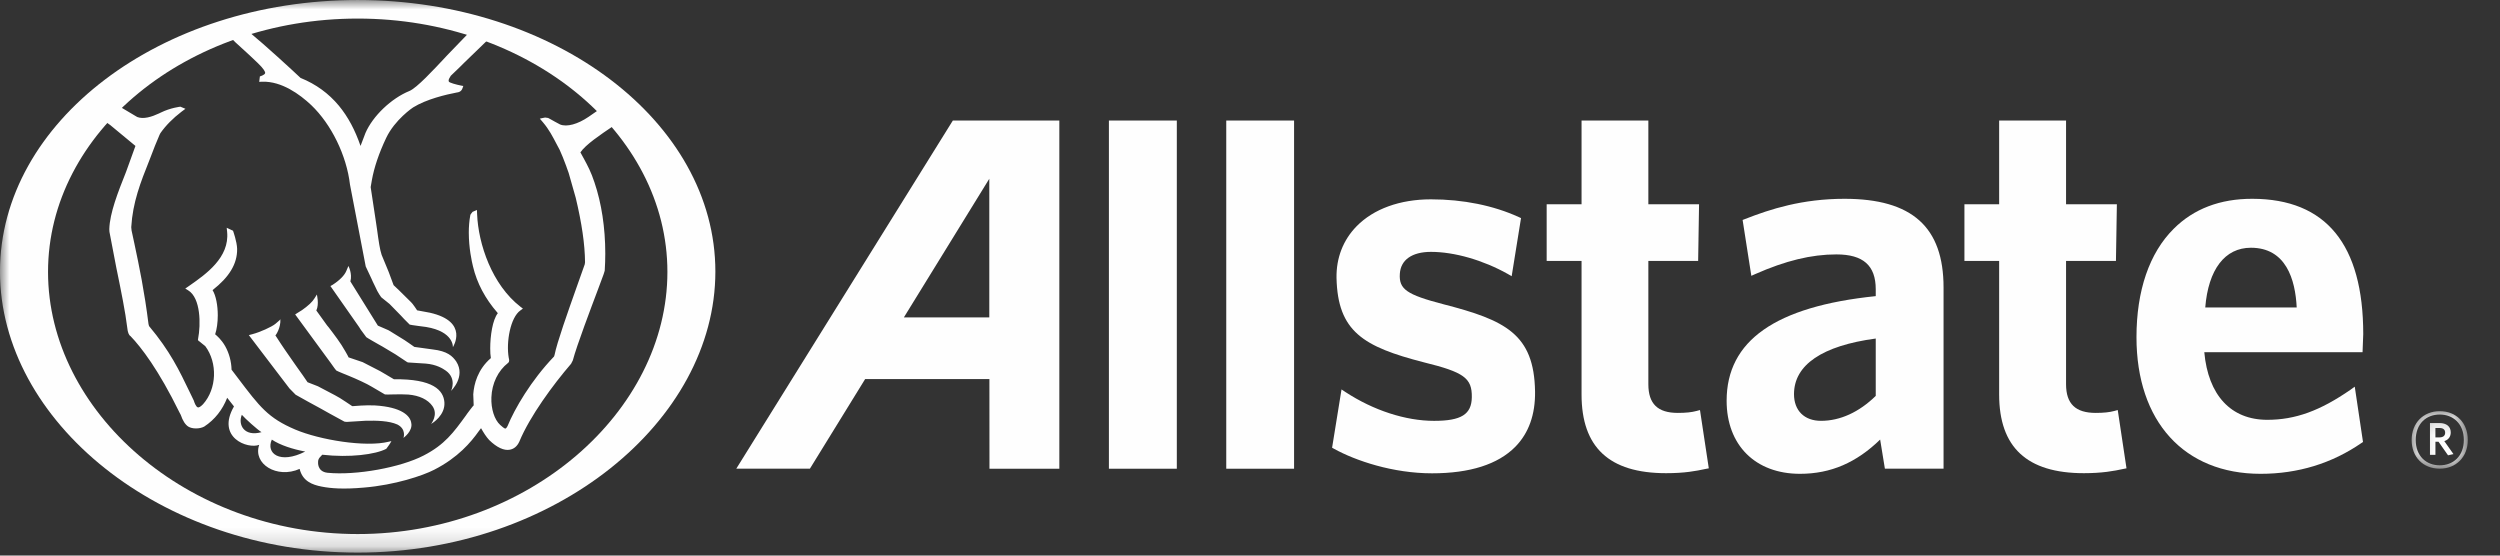 <svg width="135" height="30" viewBox="0 0 135 30" fill="none" xmlns="http://www.w3.org/2000/svg">
<rect x="0" y="0" width="135" height="30" fill="#333333" stroke="none"/>
<mask id="mask0_87_326" style="mask-type:luminance" maskUnits="userSpaceOnUse" x="130" y="22" width="4" height="4">
<path fill-rule="evenodd" clip-rule="evenodd" d="M130.229 22.203H133.261V25.309H130.229V22.203Z" fill="white"/>
</mask>
<g mask="url(#mask0_87_326)">
<path fill-rule="evenodd" clip-rule="evenodd" d="M131.737 23.112H131.512V23.619H131.724C131.918 23.619 132.038 23.54 132.038 23.366C132.038 23.199 131.932 23.112 131.737 23.112V23.112ZM132.194 24.588L131.68 23.853H131.513V24.562H131.218V22.845H131.738C132.099 22.845 132.34 23.024 132.34 23.346C132.34 23.592 132.207 23.753 131.992 23.82L132.487 24.521L132.194 24.588ZM131.745 22.384C131.023 22.384 130.449 22.878 130.449 23.76C130.449 24.634 131.023 25.128 131.745 25.128C132.473 25.128 133.047 24.634 133.047 23.76C133.047 22.878 132.467 22.384 131.745 22.384V22.384ZM131.745 25.309C130.851 25.309 130.229 24.687 130.229 23.76C130.229 22.838 130.863 22.203 131.745 22.203C132.641 22.203 133.261 22.831 133.261 23.76C133.261 24.682 132.626 25.309 131.745 25.309V25.309Z" fill="#FEFEFE"/>
</g>
<path fill-rule="evenodd" clip-rule="evenodd" d="M53.422 17.138H48.81C49.098 16.681 53.422 9.653 53.422 9.653V17.138ZM51.453 6.51L39.759 25.309H43.735C43.735 25.309 46.618 20.629 46.718 20.469H53.428L53.431 25.311L57.204 25.31V6.51H51.453Z" fill="#FEFEFE"/>
<path fill-rule="evenodd" clip-rule="evenodd" d="M59.881 6.509V25.311H63.548V6.509H59.881Z" fill="#FEFEFE"/>
<mask id="mask1_87_326" style="mask-type:luminance" maskUnits="userSpaceOnUse" x="0" y="0" width="135" height="30">
<path fill-rule="evenodd" clip-rule="evenodd" d="M0 29.84H134.261V0H0V29.84Z" fill="white"/>
</mask>
<g mask="url(#mask1_87_326)">
<path fill-rule="evenodd" clip-rule="evenodd" d="M66.218 25.311H69.88V6.509H66.218V25.311Z" fill="#FEFEFE"/>
<path fill-rule="evenodd" clip-rule="evenodd" d="M77.95 16.431C75.956 15.911 75.538 15.618 75.591 14.787C75.635 14.034 76.247 13.601 77.272 13.601C78.539 13.601 80.089 14.047 81.421 14.794L81.63 14.915L82.135 11.777L82.016 11.722C80.649 11.098 79.012 10.764 77.272 10.764C75.597 10.764 74.174 11.281 73.255 12.219C72.527 12.964 72.154 13.931 72.172 15.005C72.236 17.904 73.618 18.724 76.89 19.566C79.054 20.099 79.494 20.416 79.478 21.448C79.466 22.375 78.912 22.726 77.441 22.726C75.901 22.726 74.166 22.159 72.66 21.174L72.442 21.029L71.933 24.177L72.043 24.238C73.215 24.883 75.218 25.559 77.329 25.559C79.376 25.559 80.888 25.075 81.823 24.13C82.552 23.389 82.91 22.386 82.893 21.142C82.845 18.029 81.275 17.288 77.95 16.431" fill="#FEFEFE"/>
<path fill-rule="evenodd" clip-rule="evenodd" d="M91.799 22.142L91.609 22.193C91.358 22.262 91.038 22.297 90.603 22.297C89.516 22.297 89.011 21.807 89.011 20.747V14.09H91.7L91.749 11.029H89.011V6.509H85.404V11.029H83.52V14.09H85.404V21.301C85.404 24.156 86.895 25.552 89.969 25.552C90.96 25.552 91.569 25.439 92.109 25.321L92.275 25.29L91.799 22.142Z" fill="#FEFEFE"/>
<path fill-rule="evenodd" clip-rule="evenodd" d="M98.336 22.725C97.434 22.725 96.876 22.172 96.876 21.284C96.876 19.703 98.4 18.669 101.29 18.281V21.378C100.393 22.254 99.374 22.725 98.336 22.725M99.603 10.735C97.322 10.735 95.601 11.29 94.231 11.828L94.101 11.878L94.572 14.894L94.777 14.803C96.42 14.077 97.811 13.738 99.166 13.738C100.61 13.738 101.29 14.335 101.29 15.622V15.991C95.874 16.549 93.238 18.396 93.238 21.641C93.238 24.039 94.791 25.586 97.2 25.586C98.868 25.586 100.253 24.977 101.528 23.736C101.598 24.152 101.784 25.309 101.784 25.309H104.952V15.525C104.952 12.261 103.254 10.735 99.603 10.735" fill="#FEFEFE"/>
<path fill-rule="evenodd" clip-rule="evenodd" d="M114.358 22.142L114.171 22.193C113.92 22.262 113.597 22.297 113.169 22.297C112.078 22.297 111.567 21.807 111.567 20.747V14.09H114.261L114.311 11.029H111.567V6.509H107.954V11.029H106.079V14.09H107.954V21.301C107.954 24.156 109.455 25.552 112.53 25.552C113.519 25.552 114.155 25.434 114.67 25.321L114.831 25.29L114.358 22.142Z" fill="#FEFEFE"/>
<path fill-rule="evenodd" clip-rule="evenodd" d="M119.084 16.602C119.249 14.554 120.14 13.378 121.549 13.378C123.444 13.378 123.947 15.087 124.022 16.602H119.084ZM126.932 21.042C125.291 22.179 123.95 22.67 122.433 22.67C120.465 22.67 119.242 21.337 119.032 19.019H127.578L127.615 18.042C127.615 13.203 125.603 10.742 121.631 10.735C119.886 10.73 118.455 11.278 117.377 12.357C116.065 13.662 115.37 15.692 115.37 18.209C115.37 22.764 117.946 25.586 122.073 25.586C124.089 25.586 125.917 25.024 127.512 23.927L127.602 23.867L127.157 20.881L126.932 21.042Z" fill="#FEFEFE"/>
<path fill-rule="evenodd" clip-rule="evenodd" d="M19.316 28.839C10.097 28.839 2.594 22.223 2.594 14.683C2.594 7.139 10.097 1.003 19.316 1.003C28.54 1.003 36.04 7.139 36.04 14.683C36.04 22.223 28.54 28.839 19.316 28.839M19.315 0.001C8.666 0.001 -0.001 6.578 -0.001 14.665C-0.001 22.749 8.666 29.841 19.315 29.841C29.967 29.841 38.63 22.749 38.63 14.665C38.63 6.578 29.967 0.001 19.315 0.001" fill="#FEFEFE"/>
<path fill-rule="evenodd" clip-rule="evenodd" d="M5.697 6.571C5.769 6.622 5.954 6.754 5.954 6.754C5.979 6.772 7.143 7.735 7.314 7.88C7.286 7.954 6.807 9.281 6.807 9.281C6.368 10.386 5.928 11.499 5.902 12.376L5.91 12.518C5.914 12.537 6.291 14.507 6.291 14.507L6.322 14.653C6.534 15.687 6.773 16.863 6.874 17.71C6.897 17.948 6.954 18.093 7.048 18.151C7.622 18.748 8.56 19.962 9.693 22.276C9.726 22.337 9.742 22.375 9.76 22.401C9.868 22.72 10.005 22.933 10.169 23.037C10.376 23.165 10.769 23.172 11.025 23.037C11.606 22.657 12.016 22.125 12.268 21.48C12.356 21.588 12.597 21.902 12.635 21.947C11.66 23.636 13.385 24.262 13.997 24.021C13.643 25.044 14.95 25.869 16.18 25.32C16.34 25.985 16.867 26.178 17.369 26.276C17.868 26.375 18.547 26.428 19.655 26.329C21.322 26.192 22.837 25.683 23.446 25.367C24.731 24.712 25.433 23.878 25.846 23.294C25.852 23.279 25.927 23.189 25.976 23.122C26.112 23.363 26.255 23.59 26.416 23.762C26.827 24.163 27.213 24.343 27.526 24.285C27.75 24.244 27.925 24.105 28.043 23.849C28.614 22.474 29.862 20.779 30.839 19.643C30.839 19.64 30.932 19.462 30.932 19.462C31.145 18.654 31.905 16.657 32.31 15.579L32.598 14.803C32.598 14.799 32.655 14.616 32.655 14.616C32.675 14.306 32.685 13.995 32.685 13.691C32.685 12.303 32.484 10.976 32.102 9.852C31.917 9.283 31.727 8.939 31.548 8.604L31.342 8.228C31.62 7.813 32.43 7.268 33.08 6.83C33.08 6.83 33.117 6.807 33.131 6.801L32.334 5.928C32.284 5.961 31.777 6.313 31.777 6.313C31.196 6.708 30.61 6.869 30.246 6.722C30.193 6.702 29.712 6.43 29.712 6.43C29.684 6.41 29.599 6.37 29.599 6.37C29.582 6.367 29.435 6.347 29.435 6.347C29.416 6.349 29.256 6.383 29.256 6.383L29.151 6.408L29.314 6.598C29.654 7.001 29.83 7.349 30.076 7.818C30.083 7.83 30.223 8.094 30.223 8.094C30.223 8.095 30.363 8.421 30.363 8.421L30.392 8.489L30.574 8.962L30.608 9.062L30.707 9.336L31.091 10.687C31.418 12.06 31.584 13.194 31.592 14.161C31.592 14.175 31.577 14.271 31.577 14.271C31.575 14.277 31.125 15.544 31.125 15.544C30.66 16.86 30.076 18.497 29.945 19.172L29.917 19.252C28.67 20.552 27.785 22.085 27.41 23.002C27.35 23.122 27.309 23.139 27.293 23.142C27.236 23.151 27.09 23.017 27.011 22.947C26.699 22.665 26.511 22.079 26.535 21.457C26.565 20.698 26.892 20.021 27.438 19.595C27.526 19.527 27.492 19.402 27.473 19.329C27.321 18.465 27.565 17.14 28.099 16.765L28.237 16.665L28.102 16.562C26.574 15.379 25.827 13.188 25.763 11.553L25.755 11.338L25.518 11.44C25.491 11.461 25.4 11.601 25.4 11.601C25.34 11.918 25.315 12.242 25.315 12.555C25.315 13.395 25.477 14.127 25.542 14.389C25.755 15.291 26.202 16.128 26.855 16.878C26.855 16.878 26.869 16.895 26.882 16.913C26.598 17.27 26.472 18.139 26.472 18.809C26.472 19.015 26.482 19.192 26.507 19.337C25.793 19.953 25.595 20.736 25.556 21.293C25.556 21.293 25.579 21.884 25.579 21.89C25.571 21.877 25.232 22.331 25.232 22.331L25.165 22.428C24.486 23.363 24.01 24.015 22.874 24.599C21.637 25.241 19.242 25.683 17.686 25.53C17.114 25.466 17.177 24.953 17.177 24.928C17.177 24.858 17.203 24.785 17.254 24.716C17.254 24.716 17.369 24.593 17.402 24.555C18.874 24.723 20.277 24.544 20.86 24.235C20.885 24.212 21.065 23.945 21.065 23.945L21.136 23.82L20.993 23.852C19.742 24.166 17.256 23.753 15.941 23.195C14.478 22.57 14.032 21.98 12.838 20.402L12.504 19.963C12.494 19.524 12.374 19.075 12.161 18.695C11.961 18.34 11.696 18.114 11.618 18.052C11.707 17.788 11.76 17.419 11.76 17.029C11.76 16.5 11.663 15.963 11.478 15.666C12.366 14.972 12.818 14.258 12.805 13.438C12.797 13.05 12.583 12.459 12.583 12.459L12.242 12.3L12.265 12.524C12.401 13.911 11.11 14.809 10.255 15.409C10.255 15.412 10.005 15.582 10.005 15.582L10.169 15.684C10.839 16.102 10.848 17.509 10.696 18.302L10.688 18.346L10.724 18.413L10.763 18.431C10.757 18.43 11.085 18.692 11.085 18.692C11.76 19.599 11.705 21.003 10.963 21.829C10.812 21.986 10.731 22.006 10.69 22C10.579 21.977 10.491 21.72 10.467 21.634C10.461 21.623 10.257 21.2 10.257 21.2C9.673 19.985 9.184 18.963 8.048 17.607C8.048 17.605 8.019 17.497 8.019 17.497C7.797 15.72 7.522 14.405 7.253 13.136L7.105 12.447C7.105 12.444 7.087 12.268 7.087 12.268C7.168 10.918 7.586 9.858 8.076 8.63L8.372 7.864L8.617 7.277C8.621 7.277 8.661 7.191 8.661 7.191C8.948 6.78 9.334 6.39 9.803 6.031L10.013 5.875L9.74 5.761C9.74 5.761 9.209 5.819 8.679 6.081L8.583 6.127C8.194 6.309 7.746 6.451 7.409 6.318C7.409 6.318 6.514 5.784 6.469 5.759L5.697 6.571ZM14.121 23.337C13.184 23.596 12.838 22.936 13.059 22.399C13.236 22.605 13.9 23.201 14.121 23.337V23.337ZM16.482 24.384C15.106 25.084 14.346 24.477 14.679 23.739C15.128 24.041 15.823 24.261 16.482 24.384V24.384ZM12.485 2.056C12.536 2.106 12.696 2.268 12.696 2.27L13.476 2.983C13.476 2.988 13.921 3.405 13.921 3.405C14.251 3.721 14.329 3.883 14.318 3.945C14.305 4.005 14.244 4.035 14.184 4.068C14.127 4.102 14.034 4.124 14.034 4.124L13.997 4.42L14.18 4.412C15.209 4.387 16.178 5.083 16.806 5.675C17.894 6.713 18.715 8.395 18.899 9.966L19.749 14.389L20.069 15.07L20.131 15.21L20.271 15.498C20.391 15.787 20.577 16.043 20.595 16.059C20.615 16.078 21.035 16.413 21.035 16.413L21.649 17.041L21.831 17.236L22.124 17.529C22.148 17.547 23.013 17.657 23.013 17.657C24.521 17.909 24.456 18.747 24.456 18.747C24.456 18.747 25.353 17.369 23.212 16.886C23.212 16.886 22.538 16.758 22.523 16.758V16.756C22.523 16.739 22.282 16.413 22.282 16.413C22.253 16.381 22.202 16.323 22.202 16.323C22.188 16.306 21.548 15.677 21.548 15.677L21.254 15.398C21.254 15.39 20.987 14.68 20.987 14.68L20.608 13.762C20.512 13.48 20.448 13.03 20.363 12.408C20.358 12.383 20.297 11.96 20.297 11.96L20.016 10.104C20.02 10.073 20.079 9.739 20.079 9.739C20.202 9.044 20.462 8.275 20.853 7.449C21.323 6.459 22.296 5.806 22.308 5.801C23.032 5.351 24.097 5.104 24.667 4.995C24.884 4.974 24.954 4.846 24.993 4.716L25.018 4.642L24.946 4.631C24.63 4.571 24.266 4.466 24.237 4.407C24.232 4.396 24.225 4.371 24.225 4.35C24.225 4.293 24.266 4.207 24.343 4.091C24.347 4.091 24.808 3.644 24.808 3.644L25.078 3.376C25.078 3.376 26.211 2.281 26.36 2.136L25.309 1.782C25.171 1.925 24.146 2.987 24.146 2.987C23.376 3.813 22.508 4.746 22.109 4.913C21.131 5.311 20.131 6.265 19.735 7.181C19.735 7.185 19.562 7.635 19.469 7.88C19.174 7.027 18.804 6.32 18.297 5.705C17.744 5.043 17.069 4.548 16.229 4.207C15.773 3.774 14.277 2.404 13.465 1.738L12.485 2.056ZM18.92 15.197C19.037 14.775 18.814 14.363 18.814 14.363L18.701 14.63C18.606 14.863 18.352 15.129 17.959 15.382L17.842 15.447L19.391 17.66C19.391 17.662 19.483 17.805 19.483 17.805L19.779 18.206C19.819 18.244 20.426 18.587 20.426 18.587L20.656 18.716L21.354 19.134L21.994 19.559L22.041 19.573L22.996 19.634C23.569 19.683 23.905 19.896 24.079 20.018C24.681 20.453 24.359 21.104 24.359 21.104C24.359 21.104 25.165 20.343 24.636 19.52C24.437 19.235 24.164 18.96 23.361 18.869C23.361 18.869 22.377 18.733 22.375 18.733C22.375 18.726 21.846 18.367 21.846 18.367L21.153 17.939L20.974 17.831L20.405 17.584L18.92 15.197ZM18.057 19.878L18.158 20.006C18.2 20.041 18.824 20.29 18.824 20.29C19.241 20.46 19.813 20.721 20.077 20.884L20.784 21.299C20.84 21.323 21.567 21.27 22.046 21.306C22.644 21.355 23.11 21.579 23.353 21.93C23.68 22.395 23.281 22.89 23.281 22.89C23.368 22.846 24.045 22.416 23.998 21.729C23.952 21.07 23.384 20.453 21.272 20.48C21.272 20.474 20.691 20.137 20.691 20.137L20.521 20.038L19.584 19.556C19.584 19.556 18.824 19.297 18.82 19.297V19.296C18.82 19.268 18.64 18.96 18.64 18.96C18.393 18.514 18.05 18.073 17.754 17.683L17.662 17.573C17.662 17.573 17.144 16.857 17.082 16.767C17.246 16.413 17.109 15.903 17.109 15.903C17.109 15.903 17.021 16.073 16.877 16.256C16.733 16.438 16.35 16.742 16.082 16.887L15.939 16.98L17.856 19.595L18.057 19.878ZM15.632 20.977L15.963 21.314C15.963 21.317 16.633 21.689 16.633 21.689L17.267 22.034L17.346 22.078L17.811 22.338L18.598 22.768C18.645 22.782 18.739 22.782 18.739 22.782L19.75 22.72C20.331 22.707 21.006 22.72 21.459 22.924C21.959 23.181 21.788 23.645 21.788 23.645C21.788 23.645 22.305 23.277 22.207 22.838C22.157 22.468 21.712 21.98 20.239 21.893C19.776 21.866 19.081 21.93 19.081 21.93H19.017C19.017 21.921 18.357 21.495 18.357 21.495L18.079 21.338C18.041 21.32 17.166 20.858 17.166 20.858C17.166 20.858 16.61 20.642 16.608 20.64C16.608 20.623 16.111 19.928 16.111 19.928L15.93 19.672C15.928 19.671 15.4 18.909 15.4 18.909L15.175 18.576C15.161 18.558 14.87 18.108 14.87 18.108C14.893 18.114 15.171 17.691 15.139 17.238C15.101 17.299 15.072 17.314 14.867 17.491C14.658 17.66 14.037 17.939 13.623 18.047L13.437 18.096L14.915 20.038L15.632 20.977Z" fill="#FEFEFE"/>
</g>
</svg>
